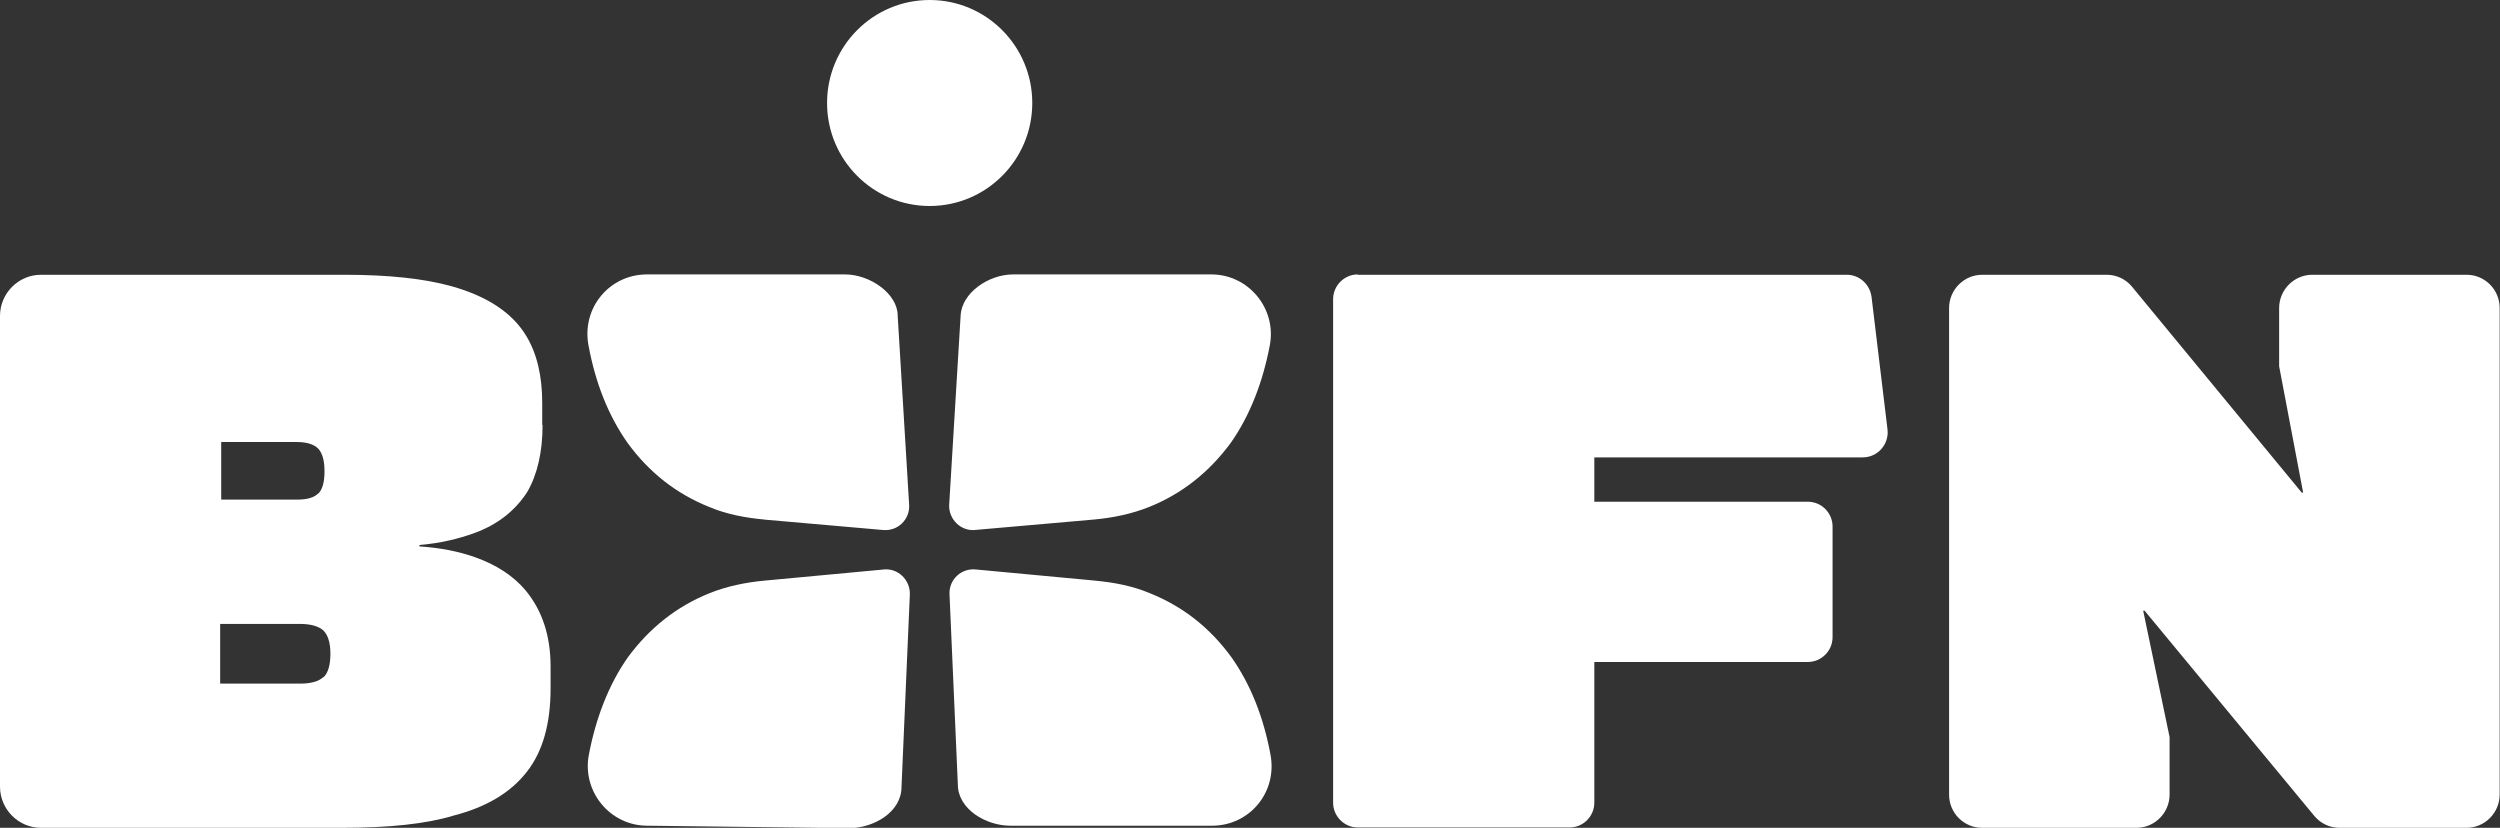 <svg width="151" height="50" viewBox="0 0 151 50" fill="none" xmlns="http://www.w3.org/2000/svg">
<rect x="0" y="0" width="151" height="50" fill="#333333" stroke="none"/>
<g clip-path="url(#clip0_4693_78)">
<path d="M46.153 31.379C45.019 31.274 43.884 31.063 42.834 30.62C40.838 29.819 39.2 28.532 37.897 26.74C36.742 25.095 35.965 23.134 35.544 20.856C35.124 18.579 36.826 16.575 39.074 16.575H51.048C52.539 16.575 54.22 17.735 54.22 19.064L54.913 30.515C54.955 31.379 54.22 32.096 53.338 32.012L46.111 31.379H46.153Z" fill="white"/>
<path d="M58.904 32.012C58.043 32.096 57.308 31.379 57.329 30.515L58.022 19.064C58.085 17.693 59.702 16.575 61.194 16.575H73.168C75.416 16.575 77.117 18.642 76.697 20.856C76.277 23.07 75.5 25.095 74.344 26.74C73.042 28.511 71.403 29.819 69.408 30.62C68.357 31.042 67.223 31.274 66.089 31.379L58.862 32.012H58.904Z" fill="white"/>
<path d="M66.131 35.07C67.265 35.175 68.4 35.386 69.45 35.829C71.446 36.63 73.084 37.916 74.387 39.709C75.542 41.354 76.319 43.315 76.74 45.593C77.16 47.87 75.458 49.873 73.21 49.873H61.026C59.535 49.873 57.854 48.861 57.854 47.385L57.35 35.892C57.308 35.027 58.043 34.31 58.925 34.395L66.152 35.07H66.131Z" fill="white"/>
<path d="M53.38 34.395C54.241 34.31 54.976 35.027 54.955 35.892L54.451 47.533C54.451 49.051 52.77 50.021 51.279 50.021L39.095 49.873C36.847 49.873 35.145 47.807 35.566 45.593C35.986 43.378 36.763 41.354 37.918 39.709C39.221 37.938 40.859 36.63 42.855 35.829C43.905 35.407 45.04 35.175 46.174 35.07L53.401 34.395H53.38Z" fill="white"/>
<path d="M56.152 12.442C59.575 12.442 62.349 9.657 62.349 6.221C62.349 2.785 59.575 0 56.152 0C52.73 0 49.955 2.785 49.955 6.221C49.955 9.657 52.73 12.442 56.152 12.442Z" fill="white"/>
<path d="M81.991 16.596H111.548C112.304 16.596 112.935 17.166 113.04 17.925L114.006 25.938C114.111 26.824 113.418 27.625 112.515 27.625H96.297V30.304H109.195C110.015 30.304 110.687 30.979 110.687 31.801V38.486C110.687 39.308 110.015 39.983 109.195 39.983H96.297V48.482C96.297 49.304 95.625 49.979 94.805 49.979H82.012C81.193 49.979 80.52 49.304 80.52 48.482V18.073C80.52 17.25 81.193 16.575 82.012 16.575L81.991 16.596Z" fill="white"/>
<path d="M119.699 16.596H127.241C127.829 16.596 128.375 16.849 128.753 17.292L139.026 29.755H139.11L137.66 22.122V18.6C137.66 17.503 138.564 16.596 139.656 16.596H148.983C150.076 16.596 150.979 17.482 150.979 18.6V47.997C150.979 49.093 150.076 50 148.983 50H141.316C140.728 50 140.181 49.747 139.803 49.304L129.531 36.883H129.447L131.043 44.517V47.997C131.043 49.093 130.14 50 129.048 50H119.72C118.628 50 117.725 49.114 117.725 47.997V18.6C117.725 17.503 118.628 16.596 119.72 16.596H119.699Z" fill="white"/>
<path d="M32.771 25.664C32.771 27.309 32.456 28.659 31.847 29.713C31.112 30.852 30.061 31.674 28.696 32.181C27.666 32.56 26.553 32.813 25.335 32.919V33.003C26.616 33.087 27.751 33.319 28.696 33.657C29.998 34.121 31.028 34.795 31.763 35.681C32.75 36.883 33.255 38.401 33.255 40.257V41.586C33.255 43.695 32.792 45.361 31.847 46.584C30.86 47.87 29.368 48.756 27.393 49.262C25.734 49.768 23.486 50 20.65 50H2.479C1.113 50 0 48.882 0 47.512V19.085C0 17.714 1.113 16.596 2.479 16.596H20.818C23.465 16.596 25.629 16.828 27.288 17.292C29.452 17.904 30.944 18.895 31.784 20.287C32.435 21.362 32.75 22.712 32.75 24.336V25.664H32.771ZM19.222 29.819C19.474 29.566 19.6 29.123 19.6 28.469C19.6 27.815 19.474 27.372 19.222 27.098C18.97 26.845 18.549 26.698 17.94 26.698H13.361V30.177H17.94C18.549 30.177 18.991 30.051 19.222 29.798V29.819ZM19.537 40.911C19.81 40.658 19.957 40.173 19.957 39.498C19.957 38.823 19.81 38.359 19.537 38.085C19.264 37.832 18.78 37.684 18.108 37.684H13.298V41.291H18.108C18.78 41.291 19.243 41.164 19.537 40.89V40.911Z" fill="white"/>
</g>
<defs>
<clipPath id="clip0_4693_78">
<rect width="151" height="50" fill="white"/>
</clipPath>
</defs>
</svg>
